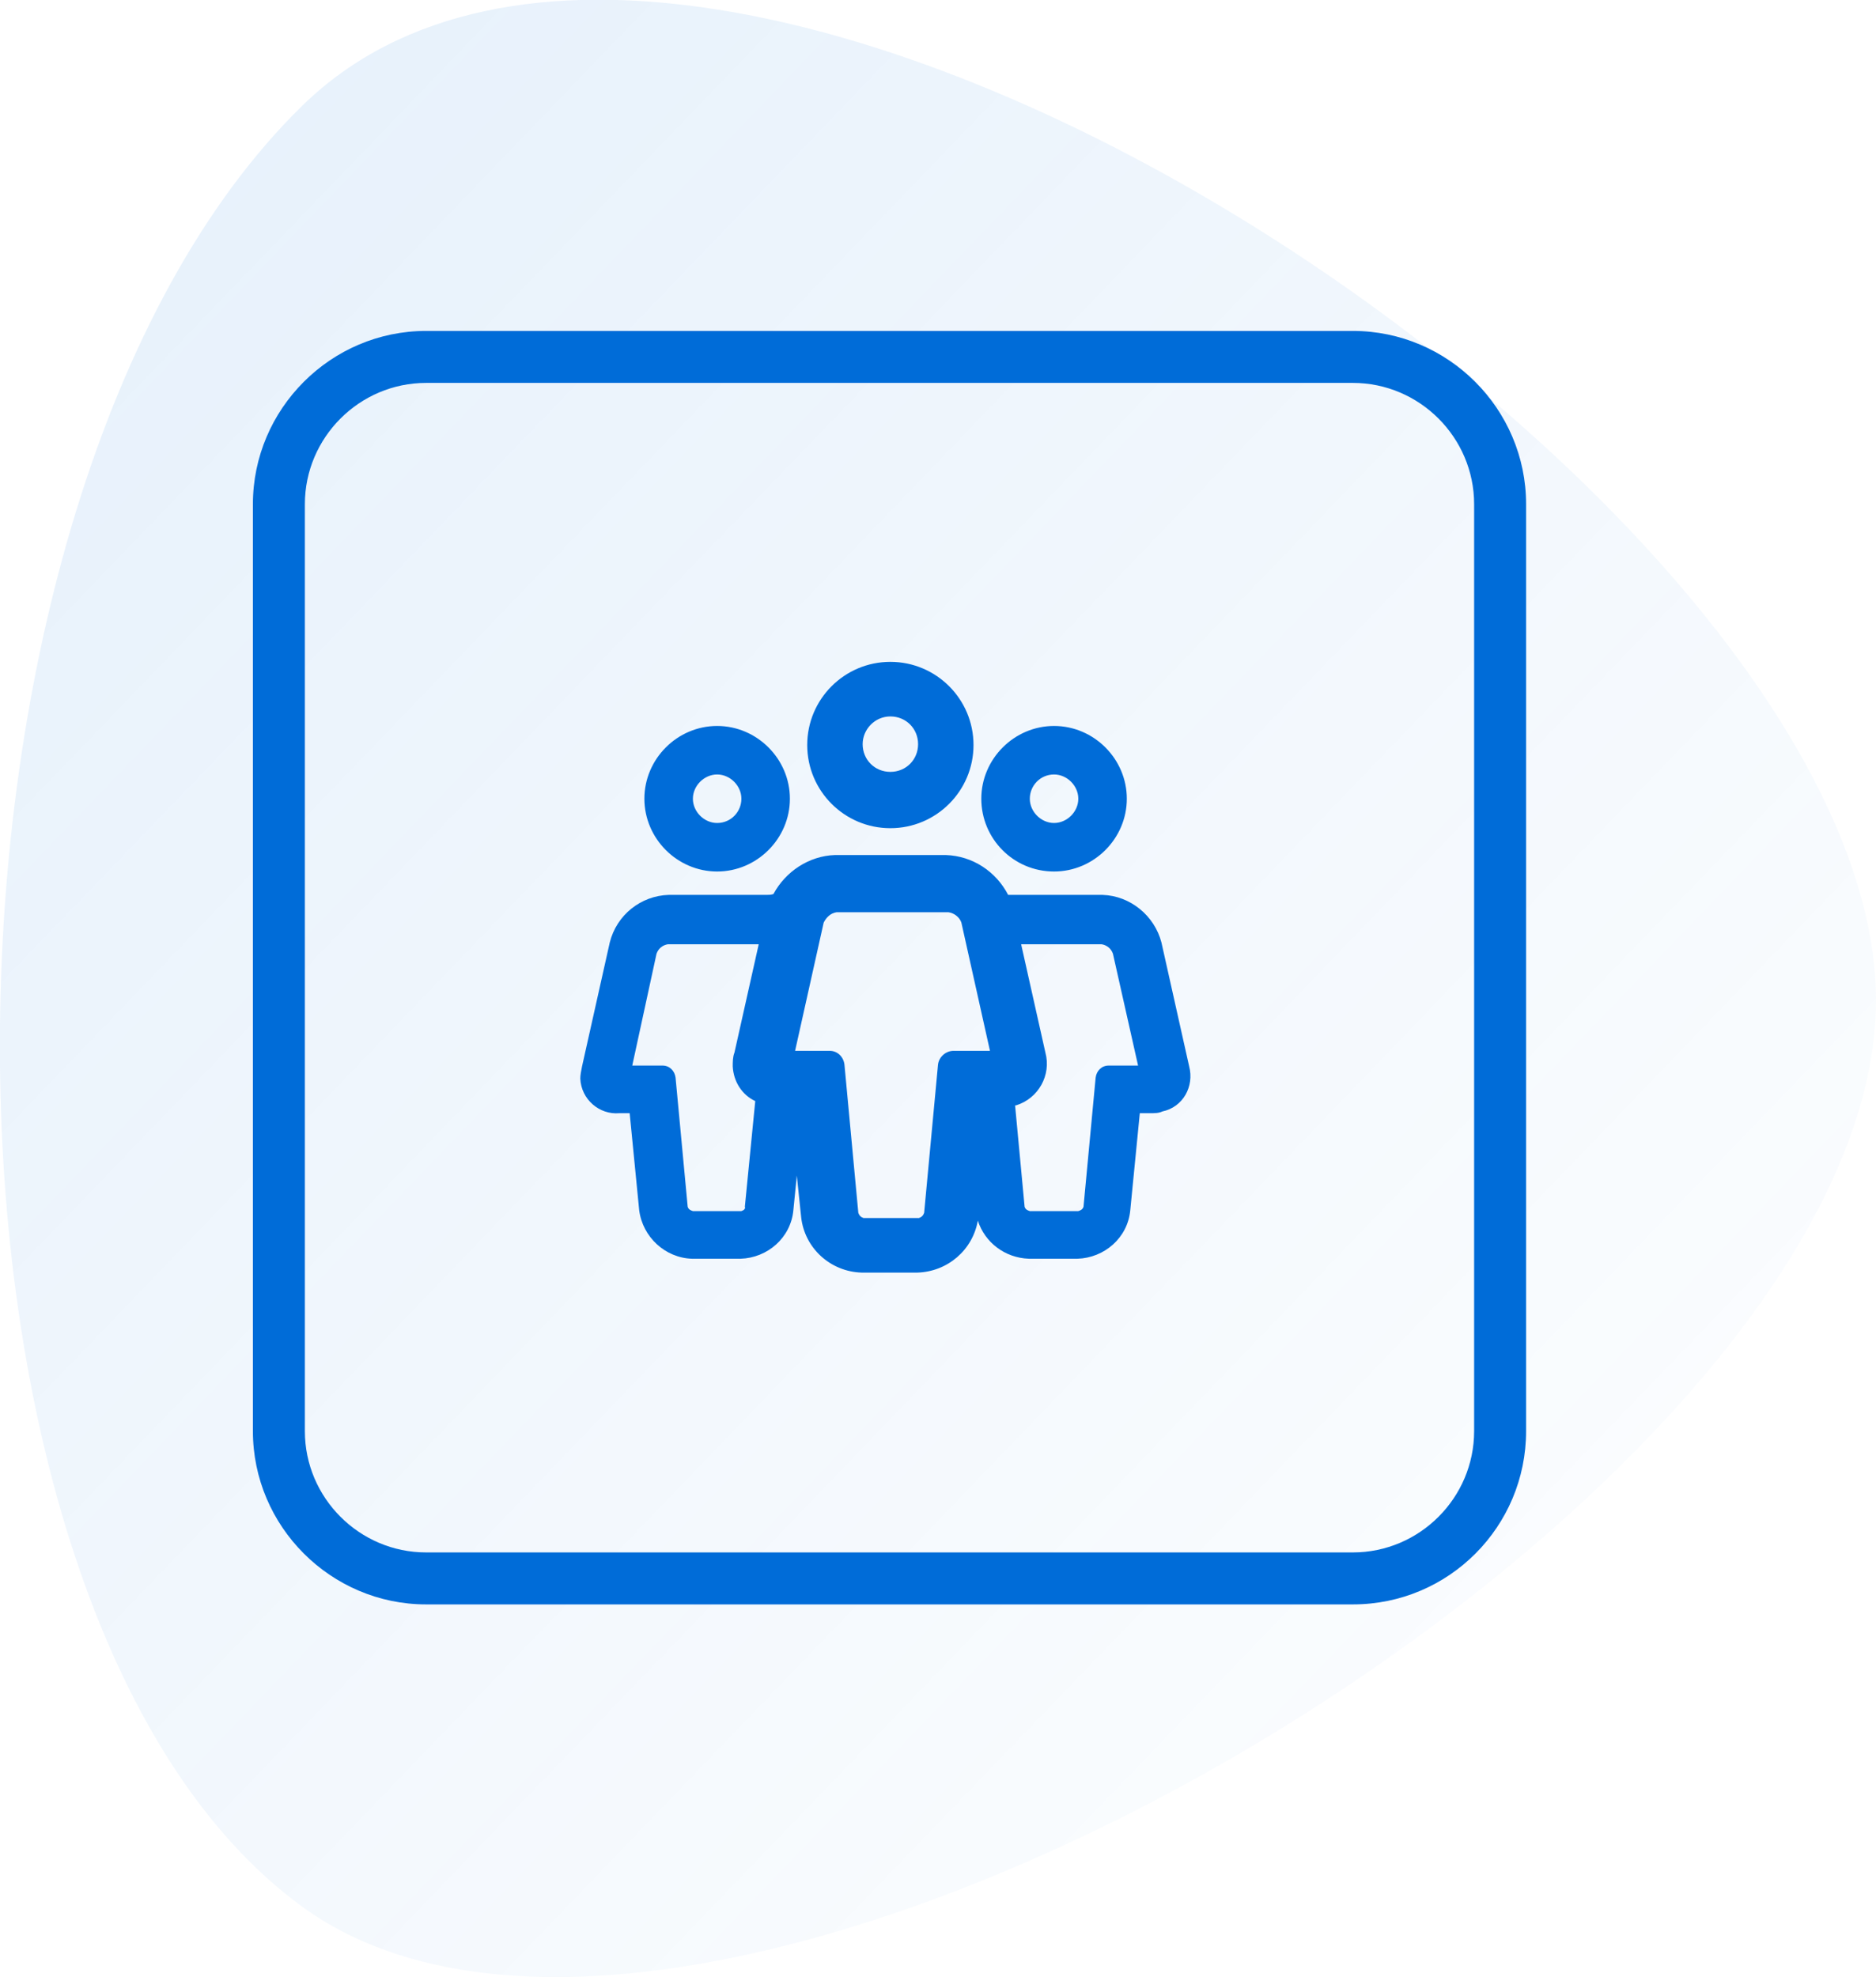 <?xml version="1.0" encoding="utf-8"?>
<!-- Generator: Adobe Illustrator 24.1.1, SVG Export Plug-In . SVG Version: 6.00 Build 0)  -->
<svg xmlns="http://www.w3.org/2000/svg" xmlns:xlink="http://www.w3.org/1999/xlink" version="1.1" id="Layer_1" x="0px" y="0px" viewBox="0 0 216.6 228.2" style="enable-background:new 0 0 216.6 228.2;" xml:space="preserve" width="216.6" height="228.2">
<style type="text/css">
	.st0{fill:url(#Path_16896_1_);}
	.st1{fill:#006CD8;}
</style>
<linearGradient id="Path_16896_1_" gradientUnits="userSpaceOnUse" x1="157.219" y1="25.473" x2="158.219" y2="26.473" gradientTransform="matrix(216.603 0 0 228.213 -34065.355 -5801.318)">
	<stop offset="0" style="stop-color:#006CD8;stop-opacity:0.102"/>
	<stop offset="1" style="stop-color:#006CD8;stop-opacity:0"/>
</linearGradient>
<path id="Path_16896" class="st0" d="M34.9,12.2C81.2-33,216.5,57.4,216.6,115.4S81.7,254.2,34.9,220.1S-11.4,57.5,34.9,12.2z"/>
<path class="st1" d="M156.2,185.2h-107c-11,0-20-9-20-20v-107c0-11,9-20,20-20h107c11,0,20,9,20,20v107  C176.2,176.2,167.3,185.2,156.2,185.2z M49.2,44.2c-7.7,0-14,6.3-14,14v107c0,7.7,6.3,14,14,14h107c7.7,0,14-6.3,14-14v-107  c0-7.7-6.3-14-14-14C156.2,44.2,49.2,44.2,49.2,44.2z M102.8,95.6c5.3,0,9.6-4.3,9.6-9.6s-4.3-9.6-9.6-9.6s-9.6,4.3-9.6,9.6  C93.2,91.3,97.5,95.6,102.8,95.6z M102.8,82.7c1.8,0,3.2,1.4,3.2,3.2c0,1.8-1.4,3.2-3.2,3.2s-3.2-1.4-3.2-3.2  C99.6,84.2,101,82.7,102.8,82.7z M137.3,123.1l-3.2-14.3c-0.8-3.1-3.6-5.4-6.8-5.5h-10.9c-1.4-2.7-4.1-4.5-7.2-4.6H96.4  c-3,0.1-5.7,1.9-7.1,4.5c-0.3,0.1-0.5,0.1-0.8,0.1H77.2c-3.2,0.1-6,2.3-6.8,5.5l-3.2,14.3c-0.1,0.5-0.2,1-0.2,1.4  c0.1,2.4,2.2,4.2,4.5,4h1.2l1.1,11.2c0.4,3.1,3,5.5,6.1,5.6h5.6c3.1-0.1,5.8-2.4,6.1-5.6l0.4-4l0.5,4.8c0.4,3.6,3.4,6.3,7,6.4h6.4  c3.5-0.1,6.4-2.6,7-6c0.8,2.5,3.1,4.3,5.9,4.4h5.6c3.1-0.1,5.8-2.4,6.1-5.6l1.1-11.2h1.2c0.5,0,1,0,1.4-0.2  C136.6,127.8,137.9,125.4,137.3,123.1z M85.6,139.8H80c-0.3-0.1-0.5-0.2-0.6-0.5L78,124.4c-0.1-0.8-0.7-1.4-1.5-1.4H73l2.8-12.9  c0.2-0.6,0.7-1,1.3-1.1h10.5l-2.8,12.5c-0.2,0.5-0.2,1.1-0.2,1.6c0.1,1.8,1.1,3.3,2.6,4l-1.2,12.2C86.1,139.5,85.9,139.7,85.6,139.8  z M110.1,121.3c-0.9,0-1.7,0.7-1.8,1.6l-1.6,17.1c-0.1,0.3-0.3,0.5-0.6,0.6h-6.4c-0.3-0.1-0.5-0.3-0.6-0.6l-1.6-17.1  c-0.1-0.9-0.8-1.6-1.7-1.6h-4l3.3-14.8c0.3-0.6,0.8-1.1,1.5-1.2h12.9c0.7,0.1,1.3,0.6,1.5,1.2l3.3,14.8L110.1,121.3z M128,123  c-0.8,0-1.4,0.6-1.5,1.4l-1.4,14.9c-0.1,0.3-0.3,0.4-0.6,0.5h-5.6c-0.3-0.1-0.5-0.2-0.6-0.5l-1.1-11.7c0,0,0.1,0,0.1,0  c2.6-0.8,4.1-3.5,3.4-6.1l-2.8-12.5h9.3c0.6,0.1,1.1,0.5,1.3,1.1l2.9,12.9L128,123z M121.7,100.6c4.6,0,8.4-3.8,8.4-8.4  s-3.8-8.4-8.4-8.4s-8.4,3.8-8.4,8.4C113.3,96.8,117,100.6,121.7,100.6z M121.7,89.4c1.5,0,2.8,1.3,2.8,2.8s-1.3,2.8-2.8,2.8  s-2.8-1.3-2.8-2.8S120.1,89.4,121.7,89.4z M82.8,100.6c4.6,0,8.4-3.8,8.4-8.4s-3.8-8.4-8.4-8.4s-8.4,3.8-8.4,8.4  C74.4,96.8,78.2,100.6,82.8,100.6z M82.8,89.4c1.5,0,2.8,1.3,2.8,2.8S84.4,95,82.8,95c-1.5,0-2.8-1.3-2.8-2.8S81.3,89.4,82.8,89.4z"/>
</svg>
